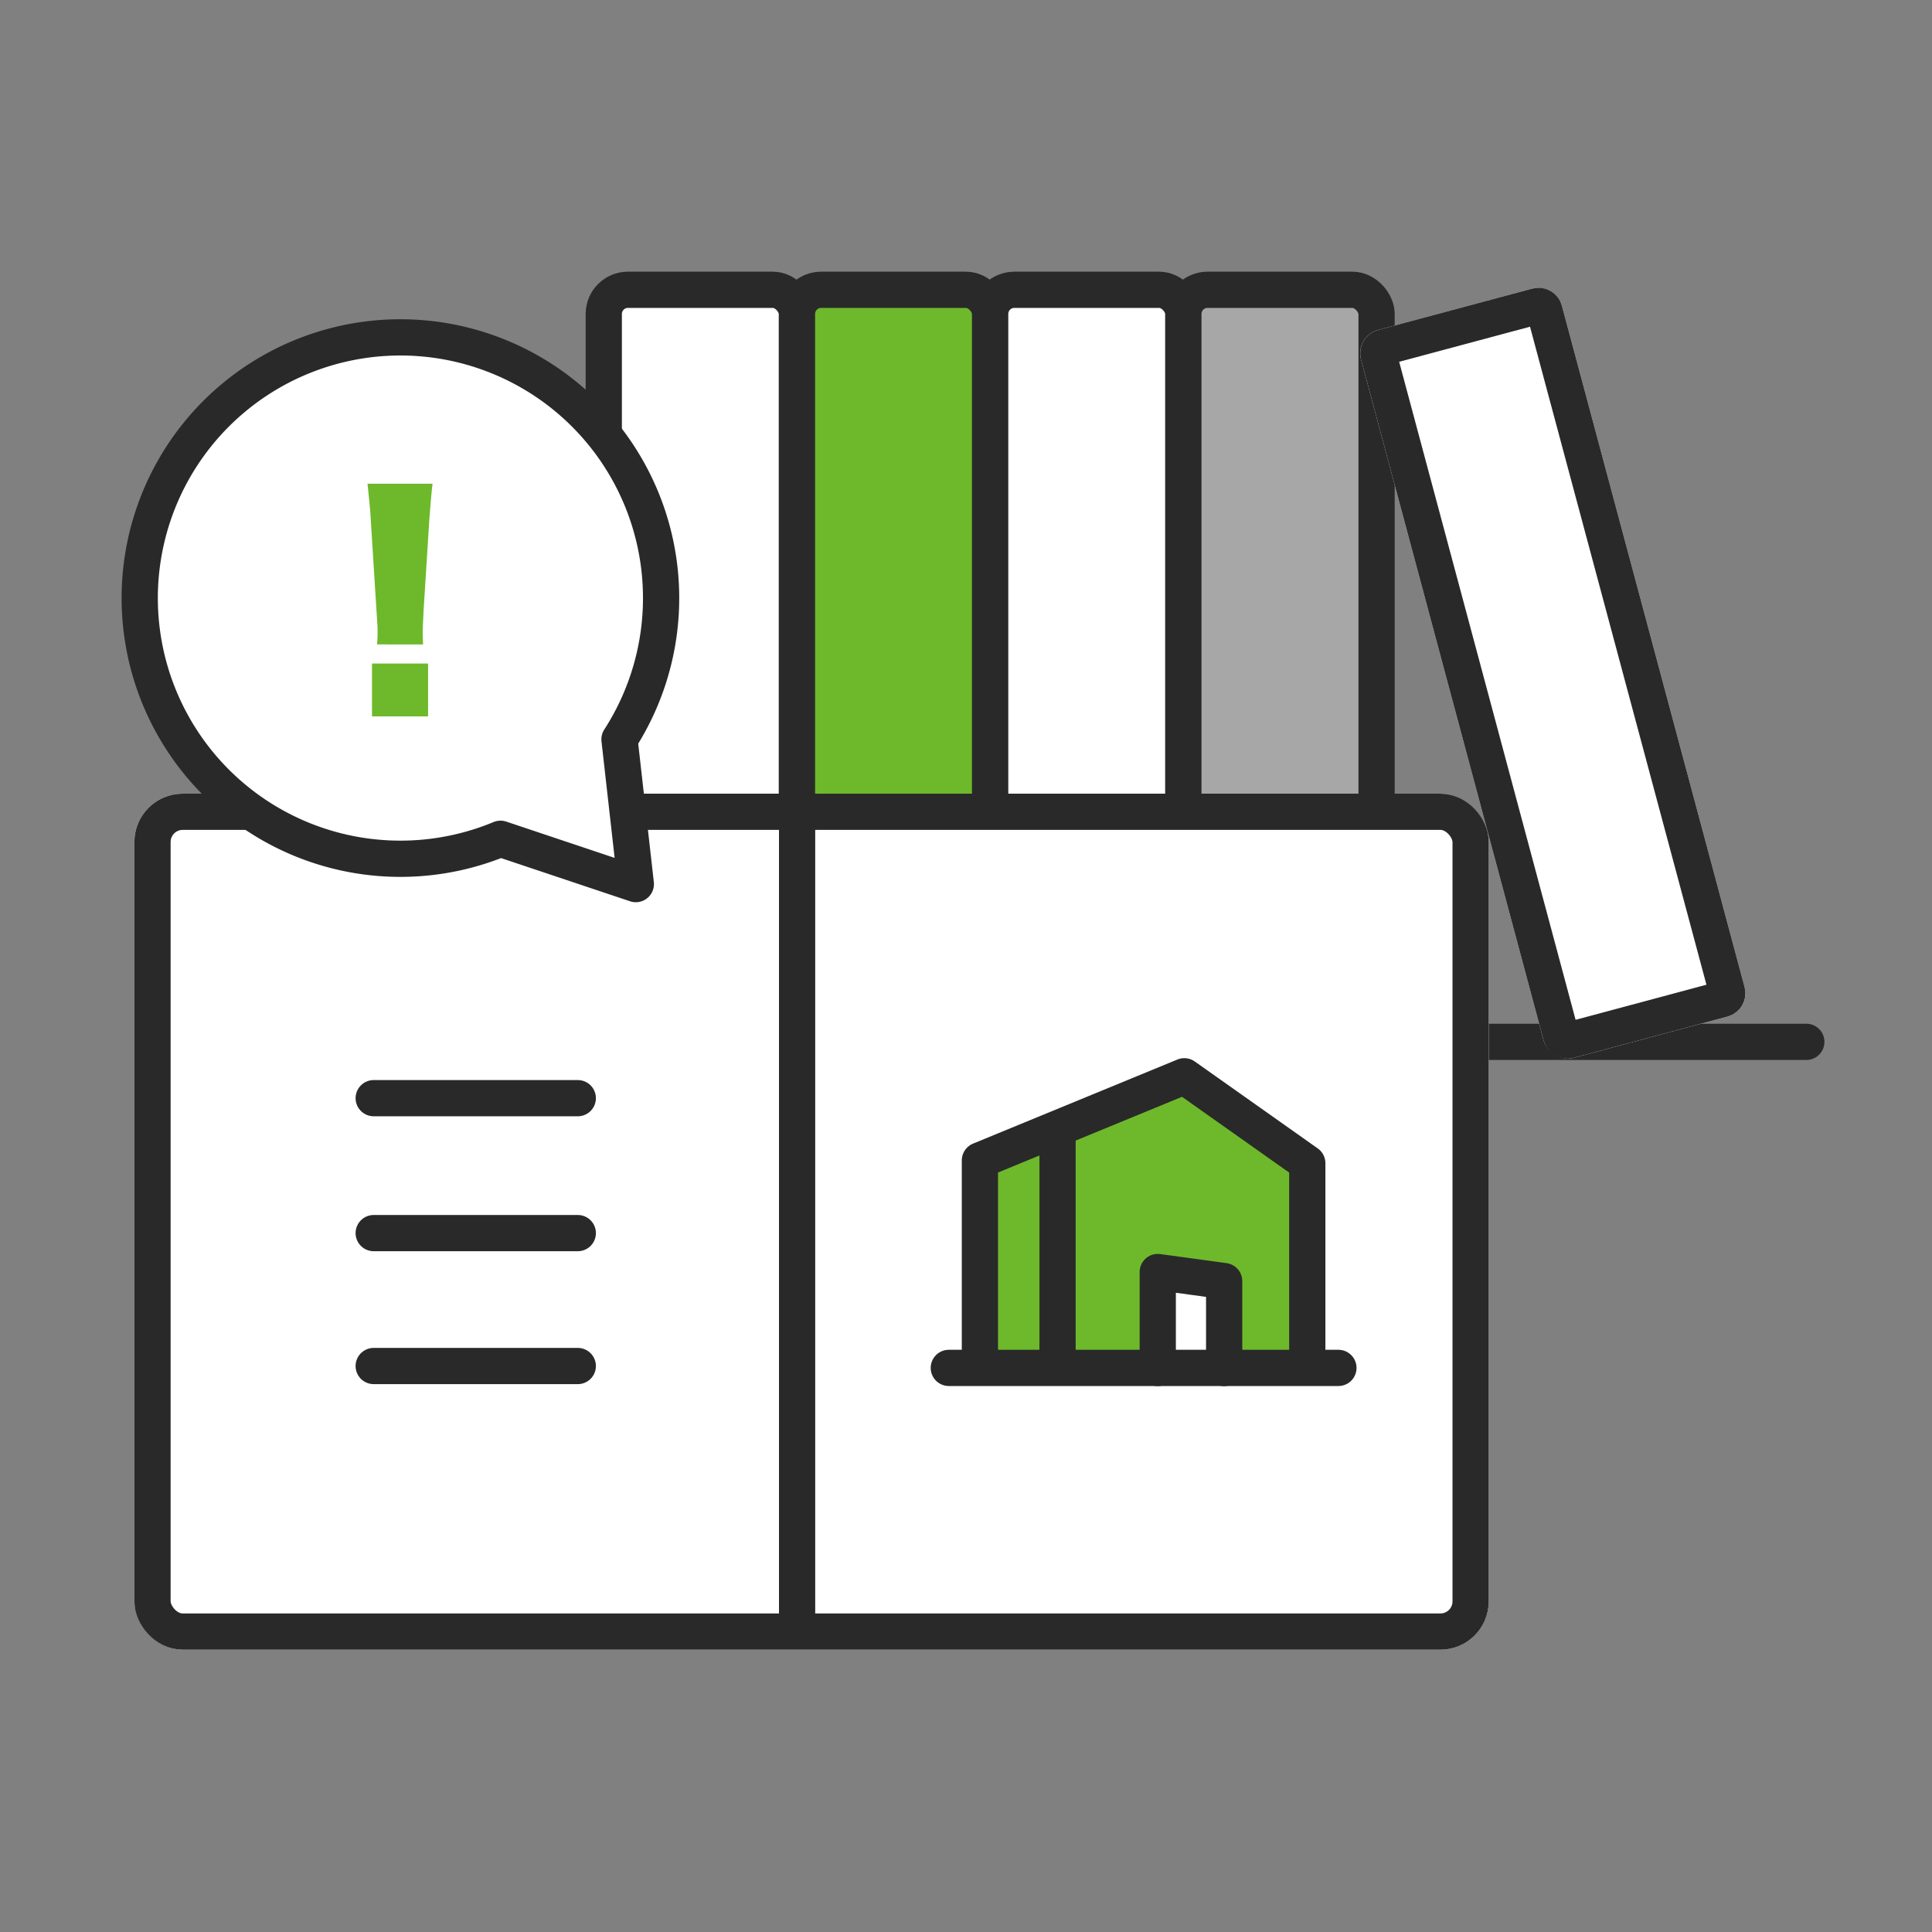 <svg xmlns="http://www.w3.org/2000/svg" xmlns:xlink="http://www.w3.org/1999/xlink" width="80" height="80" viewBox="0 0 80 80"><rect x="0" y="0" width="80" height="80" fill="#808080" stroke="none"/><defs><clipPath id="clip-path"><rect id="長方形_8935" data-name="長方形 8935" width="20" height="13" transform="translate(-0.32 0.168)" fill="none" stroke="#292929" stroke-width="1.5"/></clipPath><clipPath id="clip-path-2"><rect id="長方形_9017" data-name="長方形 9017" width="26" height="26" transform="translate(2.436 0.307)" fill="#fff" stroke="#707070" stroke-width="1"/></clipPath></defs><g id="グループ_8025" data-name="グループ 8025" transform="translate(-0.133 -0.881)"><rect id="長方形_5456" data-name="長方形 5456" width="80" height="80" transform="translate(0.133 0.881)" fill="#fff" opacity="0"/><g id="グループ_17288" data-name="グループ 17288" transform="translate(-454.84 -1786.092)"><g id="長方形_5457" data-name="長方形 5457" transform="translate(460 1792)" fill="#616161" stroke="#292929" stroke-width="1.5" opacity="0"><rect width="69.945" height="69.945" stroke="none"/><rect x="0.75" y="0.75" width="68.445" height="68.445" fill="none"/></g><g id="グループ_10437" data-name="グループ 10437" transform="translate(460.538 1798.666)"><line id="線_1243" data-name="線 1243" x1="47.887" transform="translate(21.344 31.448)" fill="none" stroke="#292929" stroke-linecap="round" stroke-width="1.5"/><rect id="長方形_5771" data-name="長方形 5771" width="8" height="31" rx="1" transform="translate(19.436 0.307)" fill="#fff" stroke="#292929" stroke-width="1.5"/><rect id="長方形_5772" data-name="長方形 5772" width="8" height="31" rx="1" transform="translate(27.436 0.307)" fill="#6eb92b" stroke="#292929" stroke-width="1.5"/><rect id="長方形_5773" data-name="長方形 5773" width="8" height="31" rx="1" transform="translate(35.436 0.307)" fill="#fff" stroke="#292929" stroke-width="1.5"/><rect id="長方形_5774" data-name="長方形 5774" width="8" height="31" rx="1" transform="translate(43.436 0.307)" fill="#a7a7a7" stroke="#292929" stroke-width="1.5"/><g id="長方形_5775" data-name="長方形 5775" transform="matrix(0.966, -0.259, 0.259, 0.966, 50.534, 2.228)" fill="#fff" stroke="#292929" stroke-width="1.5"><rect width="8.609" height="31.206" rx="1" stroke="none"/><rect x="0.75" y="0.75" width="7.109" height="29.706" rx="0.25" fill="none"/></g><g id="長方形_5770" data-name="長方形 5770" transform="translate(0 21.171)" fill="#fff" stroke="#292929" stroke-width="1.5"><rect width="56.08" height="35.446" rx="2" stroke="none"/><rect x="0.75" y="0.75" width="54.58" height="33.946" rx="1.25" fill="none"/></g><line id="線_1236" data-name="線 1236" y2="33.875" transform="translate(27.441 22.39)" fill="none" stroke="#292929" stroke-width="1.5"/><line id="線_1237" data-name="線 1237" x2="8.451" transform="translate(9.909 33.78)" fill="none" stroke="#292929" stroke-linecap="round" stroke-width="1.5"/><line id="線_1238" data-name="線 1238" x2="8.451" transform="translate(9.909 39.367)" fill="none" stroke="#292929" stroke-linecap="round" stroke-width="1.5"/><line id="線_1239" data-name="線 1239" x2="8.451" transform="translate(9.909 44.871)" fill="none" stroke="#292929" stroke-linecap="round" stroke-width="1.5"/><g id="グループ_17297" data-name="グループ 17297" transform="translate(32.282 32.612)"><g id="グループ_16759" data-name="グループ 16759" transform="translate(0 0)" opacity="0"><g id="グループ_16758" data-name="グループ 16758" transform="translate(0 0)"><g id="グループ_16757" data-name="グループ 16757" clip-path="url(#clip-path)"><rect id="長方形_8934" data-name="長方形 8934" width="16.144" height="12.915" transform="translate(1.321 -0.17)" fill="none" stroke="#292929" stroke-linecap="round" stroke-linejoin="round" stroke-width="1.5"/></g></g></g><path id="パス_154477" data-name="パス 154477" d="M218.65,14.281v-8.4l-5.092-3.6-8.464,3.483v8.515" transform="translate(-202.365 -2.02)" fill="#6eb92b" stroke="#292929" stroke-linecap="round" stroke-linejoin="round" stroke-width="1.5"/><line id="線_1660" data-name="線 1660" y1="9.219" transform="translate(5.944 2.831)" fill="none" stroke="#292929" stroke-linecap="round" stroke-linejoin="round" stroke-width="1.5"/><path id="パス_154478" data-name="パス 154478" d="M227.638,32.839V28.864l2.75.376v3.6" transform="translate(-217.545 -20.498)" fill="#fff" stroke="#292929" stroke-linecap="round" stroke-linejoin="round" stroke-width="1.5"/><line id="線_1659" data-name="線 1659" x1="16.133" transform="translate(1.441 12.337)" fill="none" stroke="#292929" stroke-linecap="round" stroke-linejoin="round" stroke-width="1.5"/></g><g id="マスクグループ_10788" data-name="マスクグループ 10788" transform="translate(-4)" clip-path="url(#clip-path-2)"><g id="グループ_17298" data-name="グループ 17298" transform="translate(-0.654 -3.6)"><rect id="長方形_8949" data-name="長方形 8949" width="24.834" height="24.834" transform="translate(11.11 -0.209) rotate(30)" fill="none"/><path id="パス_154509" data-name="パス 154509" d="M21.766,21.594l-1.3-5.886A10.789,10.789,0,1,0,16,20.317Z" transform="matrix(0.995, 0.105, -0.105, 0.995, 6.027, 4.744)" fill="#fff" stroke="#292929" stroke-linecap="round" stroke-linejoin="round" stroke-width="1.5"/><path id="パス_154982" data-name="パス 154982" d="M2.3,6.657c-.012-.289-.012-.417-.012-.533,0-.174.012-.405.035-.891l.232-3.67c.035-.486.1-1.3.139-1.563H0C.058.567.116,1.088.139,1.563L.37,5.233c.046.683.046.683.046.9a4.286,4.286,0,0,1-.023.521Zm.208,2.976V7.445H.185V9.633Z" transform="translate(14.307 11.937)" fill="#6eb92b"/></g></g></g></g></g></svg>